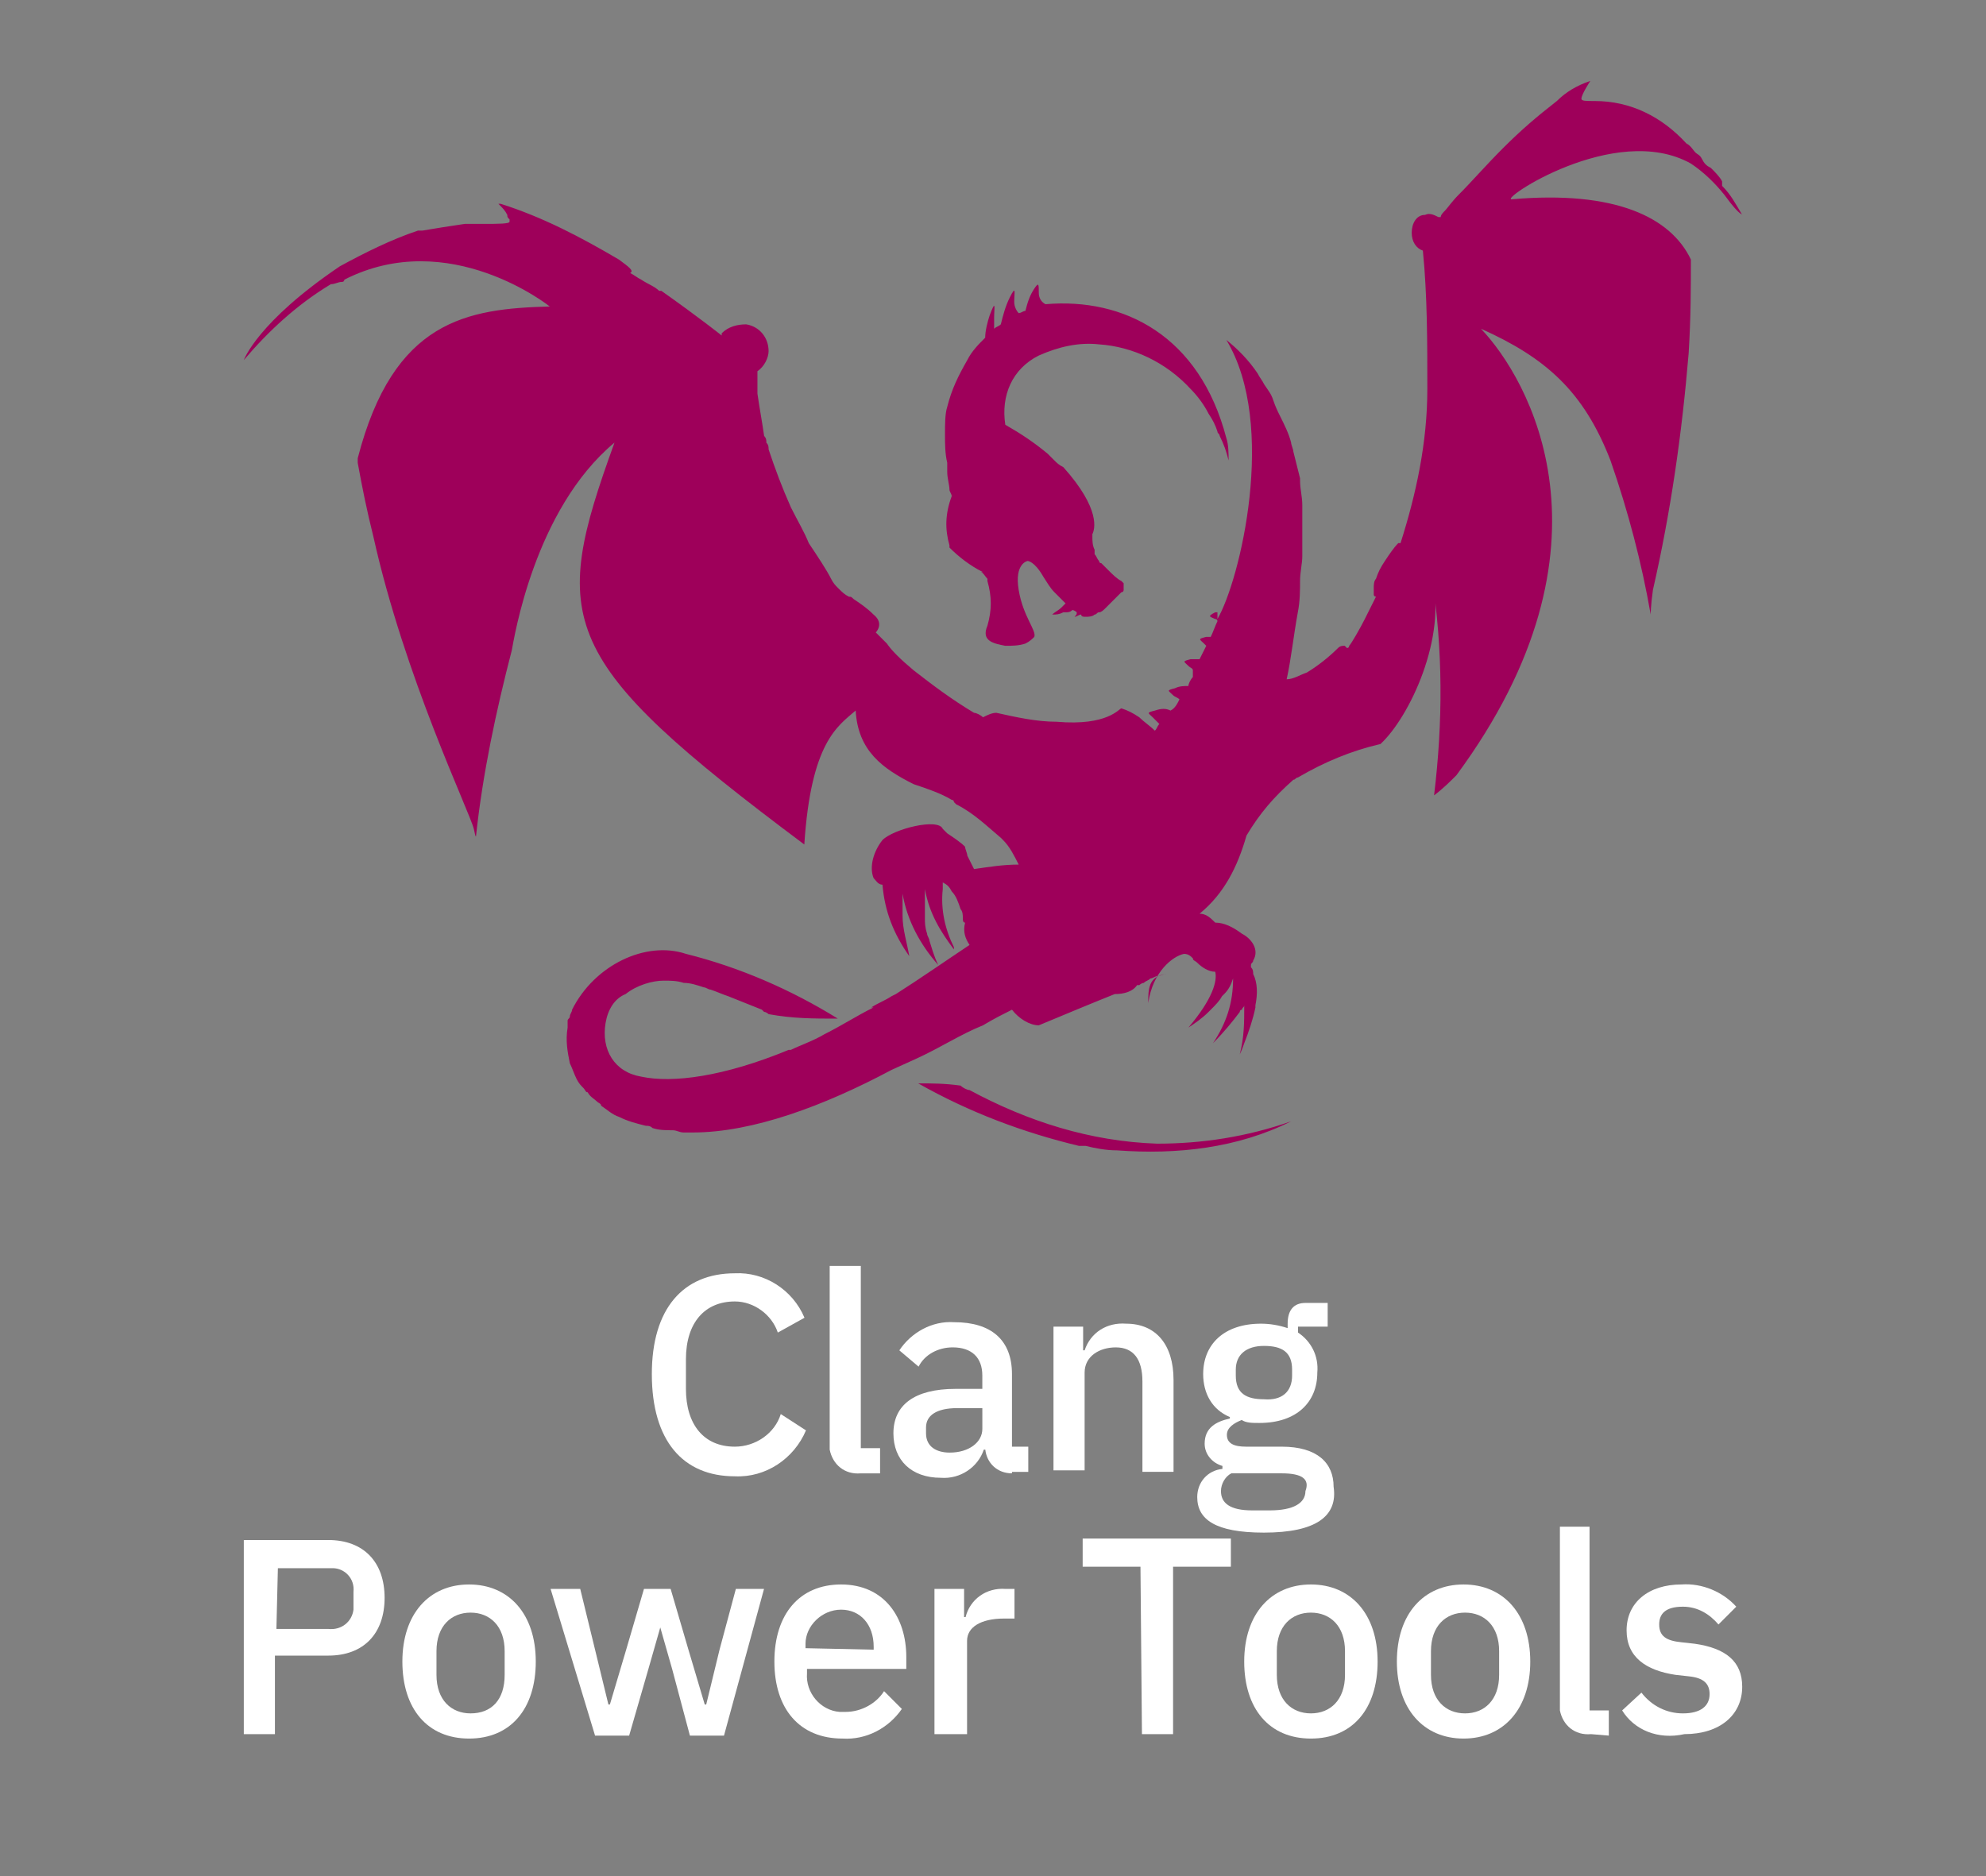 <?xml version="1.0" encoding="utf-8"?>
<!-- Generator: Adobe Illustrator 25.4.1, SVG Export Plug-In . SVG Version: 6.00 Build 0)  -->
<svg version="1.1" id="Layer_1" xmlns="http://www.w3.org/2000/svg" xmlns:xlink="http://www.w3.org/1999/xlink" x="0px" y="0px"
	 viewBox="0 0 182.2 172.175" style="enable-background:new 0 0 182.2 172.175;" xml:space="preserve">
<rect x="0" y="0" width="182.2" height="172.175" fill="#808080" stroke="none"/>
<style type="text/css">
	.st0{fill:#9E005A;}
	.st1{fill:#FFFFFF;}
</style>
<path class="st0" d="M138.732,18.283c-1.434,0.205,9.424-7.17,16.389-3.278c1.229,0.819,2.254,1.844,3.073,2.868
	c1.639,2.254,1.639,1.639,1.639,1.844c-0.615-1.024-1.024-1.844-1.844-2.663v-0.41c-0.205-0.41-0.615-0.819-1.024-1.229
	c-0.41-0.205-0.615-0.41-0.819-0.819c-0.205-0.41-0.41-0.41-0.615-0.615s-0.41-0.615-0.819-0.819
	c-2.254-2.458-5.122-3.892-8.4-3.892l0,0l0,0c-0.819,0-1.229,0-1.229-0.205c0-0.41,0.819-1.639,0.819-1.639
	c-1.229,0.41-2.254,1.024-3.073,1.844c-1.844,1.434-3.278,2.663-4.917,4.302s-2.868,3.073-4.097,4.302
	c-0.615,0.615-1.024,1.229-1.229,1.434s-0.41,0.41-0.41,0.615c0,0,0,0-0.205,0c-0.41-0.205-0.819-0.41-1.229-0.205
	c-0.819,0-1.229,0.819-1.229,1.639c0,0.819,0.41,1.434,1.024,1.639c0.41,4.097,0.41,8.4,0.41,12.702
	c0,4.917-1.024,9.629-2.458,14.136h-0.205c-0.41,0.41-0.819,1.024-1.229,1.639c-0.41,0.615-0.615,1.024-0.819,1.639
	c-0.205,0.205-0.205,0.615-0.205,0.819v0.205c0,0.205,0,0.205,0,0.41l0,0c0,0.205,0.205,0.205,0.205,0.205v-0.205c0,0,0,0,0,0.205
	c-0.205,0.41-0.615,1.229-1.024,2.049c-0.41,0.819-1.229,2.254-1.434,2.458c0,0,0,0.205-0.205,0.205l-0.205-0.205
	c-0.205,0-0.41,0-0.615,0.205c-0.819,0.819-1.844,1.639-2.868,2.254c-0.615,0.205-1.229,0.615-1.844,0.615
	c0.41-1.844,0.615-3.892,1.024-6.146l0,0l0,0c0.205-1.024,0.205-2.049,0.205-2.868s0.205-1.639,0.205-2.254l0,0l0,0
	c0-0.819,0-1.639,0-2.458c0-0.41,0-0.819,0-1.229s0-0.615,0-1.024c0-0.819-0.205-1.434-0.205-2.254v-0.205l0,0
	c-0.205-0.819-0.41-1.639-0.615-2.458c0-0.205-0.205-0.615-0.205-0.819c-0.205-0.819-0.615-1.639-1.024-2.458
	c-0.205-0.41-0.41-0.819-0.615-1.434s-0.41-0.819-0.819-1.434c-0.205-0.41-0.41-0.615-0.615-1.024
	c-0.819-1.229-1.844-2.254-2.868-3.073c4.712,7.785,1.229,22.126-0.819,25.608c0-0.205,0-0.41,0-0.615h-0.205
	c-0.819,0.41-0.41,0.41,0,0.615c0,0,0.205,0,0.205,0.205c-0.205,0.41-0.41,1.024-0.615,1.434c-0.205,0-0.205,0-0.41,0
	c-0.819,0.205-0.615,0.205-0.205,0.615l0.205,0.205c-0.205,0.41-0.41,0.819-0.615,1.229h-0.205c-0.205,0-0.41,0-0.615,0
	c-0.819,0.205-0.615,0.205-0.205,0.615c0.205,0.205,0.41,0.205,0.41,0.41c0,0.205,0,0.41,0,0.615
	c-0.205,0.205-0.41,0.615-0.41,0.819c-0.41,0-0.819,0-1.229,0.205c-0.819,0.205-0.615,0.205-0.205,0.615
	c0.205,0.205,0.41,0.205,0.615,0.41c-0.205,0.41-0.41,0.819-0.819,1.024c-0.41-0.205-0.819-0.205-1.434,0
	c-0.819,0.205-0.615,0.205-0.205,0.615c0.205,0.205,0.41,0.41,0.615,0.615c-0.205,0.205-0.205,0.41-0.41,0.615
	c-0.41-0.41-1.024-0.819-1.434-1.229c-0.615-0.41-1.024-0.615-1.639-0.819c-0.205,0-1.229,1.639-5.941,1.229
	c-1.844,0-3.688-0.41-5.531-0.819c-0.41,0-0.819,0.205-1.229,0.41c-0.205-0.205-0.615-0.41-0.819-0.41
	c-2.049-1.229-3.688-2.458-5.531-3.892c-1.229-1.024-2.049-1.844-2.458-2.458c-0.41-0.41-0.615-0.615-1.024-1.024
	c0,0,0.819-0.819-0.205-1.639c-0.615-0.615-1.229-1.024-1.844-1.434c-0.205-0.205-0.205-0.205-0.41-0.205l0,0
	c-0.41-0.205-0.615-0.41-1.024-0.819c-0.205-0.205-0.41-0.41-0.615-0.819c-0.41-0.819-1.229-2.049-2.049-3.278
	c-0.41-1.024-1.024-2.049-1.639-3.278c-0.819-1.844-1.434-3.483-2.049-5.327c0-0.205,0-0.41-0.205-0.615c0-0.205,0-0.41-0.205-0.615
	c-0.205-1.434-0.41-2.458-0.615-3.892c0-0.615,0-1.229,0-2.049c0.615-0.41,1.024-1.229,1.024-1.844c0-1.229-0.819-2.254-2.049-2.458
	c-0.819,0-1.639,0.205-2.254,0.819c0,0,0,0,0,0.205l0,0l0,0c0,0-2.049-1.639-5.531-4.097h-0.205c-0.41-0.41-1.024-0.615-1.639-1.024
	c-0.41-0.205-0.615-0.41-1.024-0.615c0.41-0.205-0.205-0.615-1.024-1.229c-3.483-2.049-6.966-3.892-10.858-5.122h-0.205
	c0.41,0.41,0.615,0.615,0.819,1.024c0,0.205,0,0.205,0.205,0.41v0.205c0,0.205-1.024,0.205-2.458,0.205c-0.205,0-0.41,0-0.615,0l0,0
	c-0.205,0-0.41,0-0.615,0s-0.205,0-0.41,0c-1.434,0.205-2.663,0.41-3.892,0.615h-0.41c-2.458,0.819-4.917,2.049-7.17,3.278
	c-7.58,5.122-8.809,8.604-8.809,8.604c2.254-2.663,4.917-5.122,7.99-6.966c0.41,0,0.615-0.205,1.024-0.205c0,0,0.205,0,0.205-0.205
	l0,0c9.629-4.917,18.848,2.458,18.848,2.458c-7.58,0.205-14.341,1.229-17.619,13.931c0,0.205,0,0.205,0,0.41
	c0.41,2.254,0.819,4.302,1.434,6.761c2.868,12.907,8.809,25.199,9.219,26.838c0.205,1.024,0.205,0.615,0.205,0.615
	c0.615-5.736,1.844-11.473,3.278-17.004C47.156,58.642,49,46.76,56.375,40.614c-5.941,16.389-5.327,19.872,17.414,36.876l0,0
	c0.615-9.424,3.073-10.858,4.712-12.292c0.205,3.688,2.458,5.327,5.327,6.761c1.229,0.41,2.458,0.819,3.483,1.434
	c0,0,0.205,0,0.205,0.205l0.205,0.205l0,0c1.639,0.819,2.868,2.049,4.097,3.073l0,0l0.205,0.205
	c0.615,0.615,1.024,1.434,1.434,2.254c-1.434,0-2.663,0.205-4.097,0.41c-0.205-0.41-0.41-0.819-0.615-1.229
	c0-0.205-0.205-0.615-0.205-0.819c-0.41-0.41-1.024-0.819-1.639-1.229c-0.205-0.205-0.205-0.205-0.41-0.41
	c-0.41-1.024-4.507,0-5.531,1.024c-0.819,1.024-1.229,2.458-0.819,3.483c0.205,0.205,0.41,0.615,0.819,0.615
	c0.205,2.458,1.024,4.507,2.458,6.556c-0.205-1.229-0.615-2.458-0.615-3.688c0-0.615,0-1.434,0-2.049
	c0.41,2.458,1.639,4.712,3.278,6.556c-0.41-0.819-0.615-1.639-0.819-2.254c0-0.205-0.205-0.41-0.205-0.615
	c-0.205-0.615-0.205-1.024-0.205-1.434c0-0.819,0-1.434,0-2.254c0-0.205,0-0.205,0-0.41l0,0c0.41,2.254,1.434,3.892,2.663,5.531
	c0,0,0,0,0-0.205l0,0c-0.819-1.639-1.229-3.483-1.024-5.327c0-0.205,0-0.41,0-0.615l0,0c0.41,0.205,0.615,0.41,0.819,0.819
	c0.41,0.41,0.615,1.024,0.819,1.639c0.205,0.205,0.205,0.615,0.205,0.819c0,0.205,0,0.41,0.205,0.41
	c-0.205,0.819,0,1.434,0.41,2.049c-2.458,1.639-4.507,3.073-6.761,4.507l-0.41,0.205c-0.615,0.41-1.229,0.615-1.844,1.024
	c0,0,0,0,0.205,0c-1.639,0.819-2.868,1.639-4.507,2.458l0,0c-1.024,0.615-2.254,1.024-3.073,1.434h-0.205
	c-5.941,2.458-10.653,3.073-13.521,2.458c-2.458-0.41-3.688-2.458-3.278-4.917c0.205-1.229,0.819-2.254,1.844-2.663l0,0
	c1.024-0.819,2.458-1.229,3.483-1.229l0,0c0.615,0,1.229,0,1.844,0.205c0.615,0,1.229,0.205,1.844,0.41
	c0.205,0,0.41,0.205,0.615,0.205c0.615,0.205,1.024,0.41,1.639,0.615c1.024,0.41,2.049,0.819,3.073,1.229l0.205,0.205
	c0.205,0,0.41,0.205,0.41,0.205c2.254,0.41,4.097,0.41,6.351,0.41c-4.302-2.663-9.014-4.712-13.931-5.941
	c-3.688-1.229-8.4,1.024-10.448,5.122c0,0.205-0.205,0.41-0.205,0.615s-0.205,0.205-0.205,0.41s0,0.205,0,0.41c0,0,0,0,0,0.205
	c-0.205,1.229,0,2.254,0.205,3.278l0,0c0.205,0.41,0.41,1.024,0.615,1.434c0.205,0.41,0.41,0.615,0.615,0.819s0.205,0.41,0.41,0.41
	c0.205,0.41,0.615,0.615,0.819,0.819c0.205,0.205,0.41,0.205,0.41,0.41c0.615,0.41,1.024,0.819,1.639,1.024l0,0
	c0.819,0.41,1.639,0.615,2.458,0.819c0.205,0,0.41,0,0.615,0.205c0.615,0.205,1.229,0.205,1.844,0.205
	c0.41,0,0.615,0.205,1.024,0.205c0.205,0,0.41,0,0.615,0h0.205l0,0c5.531,0,12.087-2.458,18.233-5.736l0,0l2.254-1.024l0,0l0,0
	c2.254-1.024,4.097-2.254,6.146-3.073c1.024-0.615,1.844-1.024,2.663-1.434c0.615,0.819,1.639,1.434,2.458,1.434
	c2.458-1.024,4.917-2.049,6.966-2.868c0.819,0,1.639-0.205,2.049-0.819h0.205c0,0,0.205-0.205,0.41-0.205
	c0.205-0.205,0.41-0.205,0.615-0.41c0.205,0,0.41-0.205,0.615-0.205l0,0c0.205,0,0.615-0.205,0.819-0.205
	c-1.639,0.205-1.639,1.434-1.639,2.663c0.41-2.868,2.254-4.302,3.278-4.507l0,0l0,0c0.41,0,0.615,0.205,0.819,0.41
	c0,0.205,0.205,0.205,0.41,0.41l0,0l0,0c0.41,0.41,1.024,0.819,1.639,0.819c0.205,0.819-0.205,2.458-2.458,5.122
	c0.615-0.41,1.229-0.819,1.844-1.434l0.205-0.205c0.41-0.41,0.819-0.819,1.024-1.229l0.205-0.205c0.41-0.41,0.615-0.819,0.819-1.434
	c0,2.254-0.615,4.097-1.844,5.941c1.024-1.024,1.844-2.049,2.458-2.868c0,0,0-0.205,0.205-0.205c0-0.205,0.205-0.205,0.205-0.41
	c0,1.639,0,2.868-0.41,4.507c0,0,0.205-0.41,0.41-1.024c0.41-1.024,0.819-2.254,1.024-3.278V92.24
	c0.205-1.024,0.205-2.049-0.205-2.868c0-0.205,0-0.41-0.205-0.615v-0.205c0-0.205,0.205-0.205,0.205-0.41
	c0.615-1.024-0.205-2.049-1.024-2.458c-0.819-0.615-1.639-1.024-2.458-1.024c-0.41-0.41-0.819-0.819-1.434-0.819
	c2.254-1.844,3.483-4.302,4.302-7.17c1.229-2.049,2.458-3.483,4.302-5.122l0,0c0.205,0,0.205-0.205,0.41-0.205
	c2.458-1.434,4.917-2.458,7.58-3.073c2.663-2.458,6.146-9.834,4.712-15.365c1.024,6.761,1.024,13.316,0.205,20.077
	c0.819-0.615,1.434-1.229,2.049-1.844c15.57-21.101,6.556-36.466,2.254-40.974c5.941,2.663,9.424,5.736,11.882,12.087l0,0
	c1.639,4.712,2.868,9.424,3.688,14.136c0,0,0-0.819,0.205-2.254c1.639-7.17,2.663-14.341,3.278-21.716
	c0.205-3.278,0.205-6.146,0.205-8.604C153.277,19.922,148.156,17.464,138.732,18.283z M84.237,99.411c1.229,0,2.458,0,3.892,0.205
	c0.205,0.205,0.615,0.41,0.819,0.41c5.327,2.868,11.063,4.712,17.209,4.917l0,0l0,0c4.097,0,8.195-0.615,12.292-2.049
	c-4.917,2.458-10.448,3.073-15.98,2.663l0,0c-1.024,0-2.049-0.205-2.868-0.41c-0.205,0-0.205,0-0.41,0h-0.205
	C93.866,103.918,88.949,102.074,84.237,99.411z M112.509,40.204c0.205,0.615,0.205,1.434,0.205,2.049
	c-0.205-0.819-0.41-1.434-0.819-2.254c0-0.205-0.205-0.205-0.205-0.41c-0.205-0.615-0.41-1.024-0.819-1.639
	c-0.41-0.819-1.024-1.639-1.639-2.254l0,0c-2.254-2.458-5.327-3.892-8.4-4.097c-1.844-0.205-3.688,0.205-5.531,1.024l0,0
	c-2.458,1.229-3.483,3.688-3.073,6.351l0,0c1.434,0.819,2.663,1.639,3.892,2.663c0.205,0.205,0.41,0.41,0.615,0.615
	c0.205,0.205,0.41,0.41,0.819,0.615c3.483,3.892,2.868,5.736,2.663,6.146l0,0l0,0v0.205c0,0.41,0,0.819,0.205,1.229v0.205v0.205
	c0.205,0.205,0.205,0.41,0.41,0.615c0,0,0,0.205,0.205,0.205c0.205,0.205,0.41,0.41,0.615,0.615c0.41,0.41,0.819,0.819,1.229,1.024
	l0.205,0.205c0,0,0,0,0,0.205c0,0,0,0,0,0.205c0,0,0,0,0,0.205l0,0c0,0,0,0.205-0.205,0.205c-0.205,0.205-0.41,0.41-0.615,0.615
	l-0.205,0.205c-0.205,0.205-0.41,0.41-0.615,0.615s-0.41,0.41-0.615,0.41s-0.205,0.205-0.41,0.205
	c-0.205,0.205-0.615,0.205-0.819,0.205c-0.205,0-0.41,0-0.41-0.205c-0.205,0-0.41,0.205-0.615,0.205
	c0.205-0.205,0.205-0.205,0.205-0.41l0,0c0,0-0.205-0.205-0.41-0.205c-0.205,0.205-0.41,0.205-0.615,0.205h-0.205
	c-0.41,0.205-0.615,0.205-1.024,0.205c0.205-0.205,0.615-0.41,0.819-0.615c0.205-0.205,0.205-0.205,0.41-0.41l0,0l0,0
	c-0.41-0.41-0.615-0.615-1.024-1.024s-0.615-0.819-1.024-1.434c-0.819-1.434-1.434-1.434-1.434-1.434s-1.229,0.205-0.819,2.663
	c0.41,2.458,1.639,3.688,1.434,4.302c-0.205,0.205-0.41,0.41-0.819,0.615l0,0c-0.615,0.205-1.229,0.205-1.844,0.205
	c-1.024-0.205-2.254-0.41-1.639-1.844l0,0l0,0l0,0c0.41-1.434,0.41-2.663,0-4.097c0,0,0,0,0-0.205
	c-0.205-0.205-0.41-0.615-0.615-0.615h0.205c-1.229-0.615-2.254-1.434-3.073-2.254c0,0,0,0,0-0.205l0,0l0,0
	c-0.41-1.434-0.41-2.868,0.205-4.507l0,0c0-0.205-0.205-0.41-0.205-0.615c0-0.41-0.205-1.024-0.205-1.639c0-0.205,0-0.41,0-0.819
	c-0.205-0.819-0.205-1.844-0.205-2.458l0,0c0,0,0,0,0-0.205c0-0.819,0-1.844,0.205-2.458c0.41-1.639,1.024-2.868,1.844-4.302l0,0
	l0,0c0.41-0.819,1.024-1.434,1.639-2.049c0-0.615,0.205-1.434,0.41-2.049c0.615-1.639,0.41-0.615,0.41,0.205c0,0.41,0,0.615,0,1.024
	c0.205-0.205,0.41-0.205,0.615-0.41c0.205-0.819,0.41-1.639,0.819-2.458c0.615-1.229,0.41-0.41,0.41,0.41
	c0,0.41,0.205,0.819,0.41,1.024c0.205,0,0.41-0.205,0.615-0.205c0.205-0.819,0.41-1.434,0.819-2.049s0.41-0.41,0.41,0.41
	c0,0.41,0.205,0.819,0.615,1.024l0,0l0,0C103.085,27.297,110.05,30.78,112.509,40.204z"/>
<g>
	<path class="st1" d="M99.505,125.948c0-1.496,1.36-2.311,2.855-2.311c1.632,0,2.448,1.088,2.448,3.127v8.294h2.855v-8.43
		c0-3.263-1.632-5.167-4.351-5.167c-1.768-0.136-3.263,0.816-3.807,2.447h-0.136v-2.175H96.65v13.189h2.855
		C99.505,134.922,99.505,125.948,99.505,125.948z"/>
	<path class="st1" d="M78.973,135.195h1.768v-2.312h-1.768v-16.724h-2.855v16.316c0,0.136,0,0.408,0,0.544
		C76.39,134.379,77.478,135.33,78.973,135.195z"/>
	<path class="st1" d="M67.416,132.747c-2.855,0-4.487-2.04-4.487-5.303v-2.719c0-3.399,1.768-5.303,4.487-5.303
		c1.768,0,3.399,1.224,3.943,2.855l2.447-1.36c-1.088-2.583-3.671-4.215-6.391-4.079c-4.759,0-7.614,3.263-7.614,9.246
		c0,6.119,2.855,9.382,7.614,9.382c2.855,0.136,5.439-1.632,6.527-4.215l-2.312-1.496C71.087,131.523,69.319,132.747,67.416,132.747
		z"/>
	<path class="st1" d="M87.675,127.444c-3.807,0-5.711,1.496-5.711,4.079c0,2.447,1.632,4.079,4.351,4.079
		c1.768,0.136,3.399-0.952,3.943-2.583h0.136c0.136,1.224,1.088,2.176,2.447,2.176v-0.136h1.496v-2.312h-1.496v-6.663
		c0-3.127-1.904-4.759-5.303-4.759c-2.04-0.136-3.943,0.952-5.031,2.583l1.768,1.496c0.544-1.088,1.768-1.768,3.127-1.768
		c1.768,0,2.719,0.952,2.719,2.583v1.224h-2.446V127.444z M90.123,131.115c0,1.224-1.224,2.176-2.991,2.176
		c-1.224,0-2.176-0.544-2.176-1.768v-0.544c0-1.088,0.952-1.768,2.855-1.768h2.311L90.123,131.115L90.123,131.115z"/>
	<path class="st1" d="M117.589,132.747h-3.263c-1.088,0-1.768-0.272-1.768-1.088c0-0.68,0.68-1.088,1.36-1.36
		c0.408,0.272,0.952,0.272,1.632,0.272c3.399,0,5.303-1.904,5.303-4.623c0.136-1.496-0.544-2.855-1.768-3.671v-0.544h2.719v-2.175
		h-2.04c-1.088,0-1.632,0.68-1.632,1.904v0.408c-0.816-0.272-1.632-0.408-2.447-0.408c-3.399,0-5.303,1.904-5.303,4.623
		c0,1.768,0.816,3.263,2.447,3.943v0.136c-1.224,0.272-2.312,0.816-2.312,2.312c0,0.952,0.68,1.768,1.632,2.04v0.272
		c-1.36,0.136-2.312,1.224-2.312,2.583c0,2.04,1.632,3.263,6.119,3.263c4.759,0,6.799-1.496,6.391-4.215
		C122.348,134.243,120.852,132.747,117.589,132.747z M113.374,125.677c0-1.36,0.952-2.176,2.583-2.176
		c1.632,0,2.583,0.544,2.583,2.176v0.544c0,1.496-0.952,2.312-2.583,2.176c-1.632,0-2.583-0.544-2.583-2.176V125.677z
		 M119.764,136.826c0,1.088-1.088,1.768-3.263,1.768h-1.632c-2.04,0-2.855-0.68-2.855-1.768c0-0.68,0.408-1.36,0.952-1.632h4.623
		C119.492,135.195,120.172,135.738,119.764,136.826z"/>
</g>
<g>
	<path class="st1" d="M43.034,145.392c-3.671,0-6.119,2.719-6.119,7.07c0,4.351,2.312,7.07,6.119,7.07s6.119-2.719,6.119-7.07
		C49.153,148.112,46.706,145.392,43.034,145.392z M46.298,153.686c0,2.312-1.224,3.535-3.127,3.535
		c-1.768,0-3.127-1.224-3.127-3.535v-2.176c0-2.312,1.36-3.535,3.127-3.535c1.768,0,3.127,1.224,3.127,3.535V153.686z"/>
	<path class="st1" d="M30.117,141.313h-7.75v17.812h2.855v-7.206h4.895c3.263,0,5.167-2.04,5.167-5.303
		C35.284,143.353,33.38,141.313,30.117,141.313z M32.429,146.072v1.224c0,0.136,0,0.272,0,0.408
		c-0.136,1.088-1.088,1.904-2.312,1.768h-4.759l0.136-5.575h4.623c0.136,0,0.272,0,0.408,0
		C31.613,143.897,32.565,144.848,32.429,146.072z"/>
	<path class="st1" d="M88.585,148.384h-0.136V145.8H85.73v13.325h2.991v-8.566c0-1.224,1.224-2.04,3.399-2.04h0.952V145.8h-0.816
		C90.488,145.664,88.992,146.752,88.585,148.384z"/>
	<path class="st1" d="M134.271,145.392c-3.671,0-6.119,2.719-6.119,7.07c0,4.351,2.448,7.07,6.119,7.07s6.119-2.719,6.119-7.07
		C140.389,148.112,137.942,145.392,134.271,145.392z M137.534,153.686c0,2.312-1.36,3.535-3.127,3.535
		c-1.768,0-3.127-1.224-3.127-3.535v-2.176c0-2.312,1.36-3.535,3.127-3.535c1.768,0,3.127,1.224,3.127,3.535V153.686z"/>
	<path class="st1" d="M120.266,145.392c-3.671,0-6.119,2.719-6.119,7.07c0,4.351,2.312,7.07,6.119,7.07
		c3.807,0,6.119-2.719,6.119-7.07C126.384,148.112,123.937,145.392,120.266,145.392z M123.393,153.686
		c0,2.312-1.36,3.535-3.127,3.535s-3.127-1.224-3.127-3.535v-2.176c0-2.312,1.36-3.535,3.127-3.535s3.127,1.224,3.127,3.535V153.686
		z"/>
	<path class="st1" d="M145.828,140.089h-2.719v16.316c0,0.136,0,0.408,0,0.544c0.272,1.36,1.36,2.311,2.855,2.176l1.632,0.136
		v-2.311h-1.768V140.089z"/>
	<path class="st1" d="M155.482,150.831l-1.224-0.136c-1.36-0.136-2.04-0.544-2.04-1.632c0-0.952,0.544-1.632,2.176-1.632
		c1.36,0,2.447,0.68,3.263,1.632l1.632-1.632c-1.224-1.36-3.127-2.176-5.031-2.04c-2.991,0-5.031,1.632-5.031,4.215
		c0,2.447,1.768,3.671,4.487,4.079l1.224,0.136c1.36,0.136,1.904,0.68,1.904,1.632c0,1.088-0.816,1.768-2.447,1.768
		c-1.496,0-2.855-0.68-3.807-1.904l-1.768,1.632c1.088,1.768,3.263,2.719,5.711,2.176c3.263,0,5.303-1.768,5.303-4.351
		C159.833,152.463,158.337,151.239,155.482,150.831z"/>
	<polygon class="st1" points="99.326,143.761 104.629,143.761 104.765,159.125 107.62,159.125 107.62,143.761 112.923,143.761 
		112.923,141.177 99.326,141.177 	"/>
	<polygon class="st1" points="66.013,151.375 64.79,156.406 64.654,156.406 63.158,151.375 61.526,145.8 59.079,145.8 
		57.447,151.375 55.952,156.406 55.816,156.406 54.592,151.375 53.232,145.8 50.513,145.8 54.592,159.261 57.719,159.261 
		59.487,153.143 60.575,149.335 61.662,153.143 63.294,159.261 66.421,159.261 70.093,145.8 67.509,145.8 	"/>
	<path class="st1" d="M77.163,145.392c-3.807,0-6.119,2.719-6.119,7.07c0,4.351,2.312,7.07,6.255,7.07
		c2.175,0.136,4.215-0.952,5.439-2.719l-1.632-1.632c-0.68,1.088-2.04,1.904-3.535,1.904c-0.136,0-0.408,0-0.544,0
		c-1.768-0.136-3.127-1.768-2.991-3.535v-0.408h9.11v-1.088C83.146,148.384,81.106,145.392,77.163,145.392z M80.154,151.375
		l-6.255-0.136c0-0.136,0-0.272,0-0.408c0-1.632,1.496-3.127,3.263-3.127c1.768,0,2.991,1.36,2.991,3.399L80.154,151.375
		L80.154,151.375z"/>
</g>
</svg>
